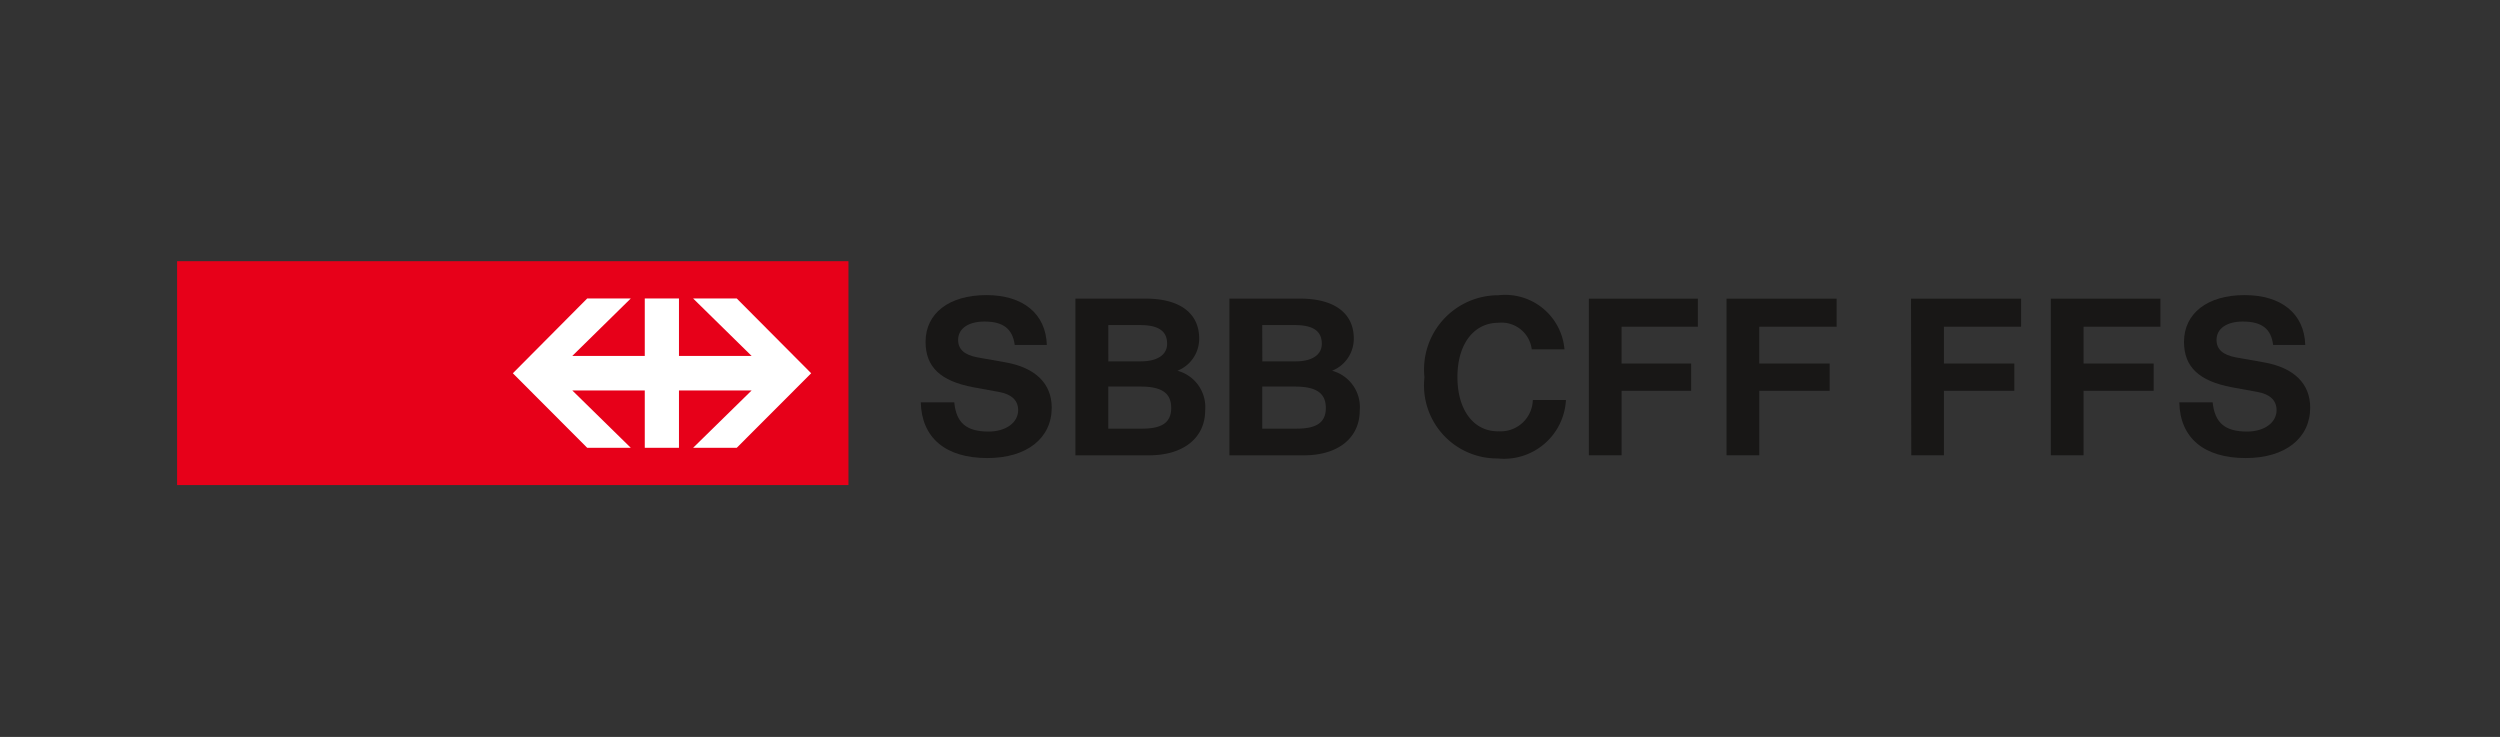 <svg xmlns="http://www.w3.org/2000/svg" width="268" height="79" viewBox="0 0 268 79">
  <rect x="0" y="0" width="268" height="79" fill="#333333" stroke="none"/>
  <g id="Groupe_6732" data-name="Groupe 6732" transform="translate(-1009 -2219)">
    <rect id="Rectangle_4480" data-name="Rectangle 4480" width="268" height="79" transform="translate(1009 2219)" fill="#fff" opacity="0"/>
    <g id="sbb_logo" transform="translate(1027.984 2247)">
      <g id="Groupe_11514" data-name="Groupe 11514" transform="translate(79.725 3.609)">
        <path id="Tracé_15149" data-name="Tracé 15149" d="M7661.433,6871.121a3.7,3.7,0,0,0,2.326-3.446c0-2.727-2.087-4.286-5.751-4.286h-7.584v16.8h7.991c3.666,0,5.982-1.865,5.982-4.82A4.039,4.039,0,0,0,7661.433,6871.121Zm-7.49-4.893h3.511c1.938,0,2.876.632,2.876,2.006,0,1.177-1.031,1.883-2.814,1.883h-3.561Zm3.71,11.1h-3.71v-4.51h3.511c2.289,0,3.308.708,3.308,2.292S7659.733,6877.328,7657.653,6877.328Z" transform="translate(-7617.341 -6862.987)" fill="#181716"/>
        <path id="Tracé_15150" data-name="Tracé 15150" d="M7638.642,6870.369l-3.008-.533c-1.379-.259-2.06-.856-2.06-1.872,0-1.2,1.075-1.967,2.829-1.967,2.006,0,3.008.782,3.24,2.507h3.441c-.106-3.348-2.544-5.342-6.483-5.342-4.01,0-6.516,1.964-6.516,5.011,0,2.7,1.6,4.2,5.111,4.868l2.741.5c1.359.239,2.074.9,2.074,1.959,0,1.329-1.317,2.291-3.165,2.291-2.386,0-3.474-.932-3.684-3.133h-3.592c.1,3.8,2.649,5.973,7.14,5.973,4.231,0,6.9-2.124,6.9-5.412C7643.6,6872.648,7641.869,6870.938,7638.642,6870.369Z" transform="translate(-7629.573 -6863.137)" fill="#181716"/>
        <path id="Tracé_15151" data-name="Tracé 15151" d="M7650.97,6871.121a3.688,3.688,0,0,0,2.332-3.446c0-2.727-2.072-4.286-5.751-4.286h-7.515v16.8h7.892c3.679,0,6.015-1.865,6.015-4.82A4.035,4.035,0,0,0,7650.97,6871.121Zm-7.411-4.893h3.427c1.941,0,2.879.632,2.879,2.006,0,1.177-1.043,1.883-2.832,1.883h-3.471Zm3.645,11.1h-3.645v-4.51h3.457c2.292,0,3.286.708,3.286,2.292S7649.277,6877.328,7647.2,6877.328Z" transform="translate(-7623.458 -6862.987)" fill="#181716"/>
        <path id="Tracé_15152" data-name="Tracé 15152" d="M7684,6880.175h3.509v-6.906h7.547v-2.926h-7.547V6866.4h8.294v-3.008H7684Z" transform="translate(-7597.625 -6862.982)" fill="#181716"/>
        <path id="Tracé_15153" data-name="Tracé 15153" d="M7674.7,6880.175h3.508v-6.906h7.458v-2.926h-7.46V6866.4h8.178v-3.008H7674.7Z" transform="translate(-7603.083 -6862.982)" fill="#181716"/>
        <path id="Tracé_15154" data-name="Tracé 15154" d="M7671.509,6877.786c-2.625,0-4.34-2.31-4.34-5.825s1.744-5.812,4.409-5.812a3.26,3.26,0,0,1,3.558,2.85h3.508a6.38,6.38,0,0,0-7.08-5.8,7.959,7.959,0,0,0-7.93,8.791,7.831,7.831,0,0,0,7.848,8.706,6.649,6.649,0,0,0,7.32-6.267l-3.551,0a3.447,3.447,0,0,1-3.742,3.348Z" transform="translate(-7609.642 -6863.158)" fill="#181716"/>
        <path id="Tracé_15155" data-name="Tracé 15155" d="M7705.9,6880.175h3.508v-6.906h7.518v-2.926h-7.518V6866.4h8.243v-3.008H7705.9Z" transform="translate(-7584.761 -6862.982)" fill="#181716"/>
        <path id="Tracé_15156" data-name="Tracé 15156" d="M7723.638,6870.369l-3.007-.533c-1.377-.259-2.061-.856-2.061-1.872,0-1.2,1.078-1.967,2.823-1.967,2.027,0,3.041.782,3.241,2.507h3.449c-.106-3.348-2.541-5.342-6.516-5.342s-6.483,1.964-6.483,5.011c0,2.7,1.621,4.2,5.116,4.868l2.746.5c1.347.239,2.061.9,2.061,1.959,0,1.329-1.311,2.291-3.153,2.291-2.381,0-3.467-.932-3.7-3.133h-3.573c.074,3.8,2.63,5.973,7.12,5.973,4.231,0,6.911-2.124,6.911-5.412C7728.609,6872.648,7726.867,6870.938,7723.638,6870.369Z" transform="translate(-7579.667 -6863.137)" fill="#181716"/>
        <path id="Tracé_15157" data-name="Tracé 15157" d="M7696.5,6880.175H7700v-6.906h7.547v-2.926H7700V6866.4h8.272v-3.008h-11.8Z" transform="translate(-7590.32 -6862.982)" fill="#181716"/>
      </g>
      <rect id="Rectangle_7587" data-name="Rectangle 7587" width="71.97" height="24" fill="#e70019"/>
      <path id="Tracé_15158" data-name="Tracé 15158" d="M7609.993,6879.4h4.673l-6.273-6.15h7.771v6.15h3.666v-6.15h7.791l-6.276,6.15h4.678l7.98-7.991-7.98-8.019h-4.678l6.276,6.163h-7.791v-6.163h-3.666v6.163h-7.771l6.273-6.163h-4.673l-7.971,8.019Z" transform="translate(-7566.029 -6859.395)" fill="#fff"/>
    </g>
  </g>
</svg>
